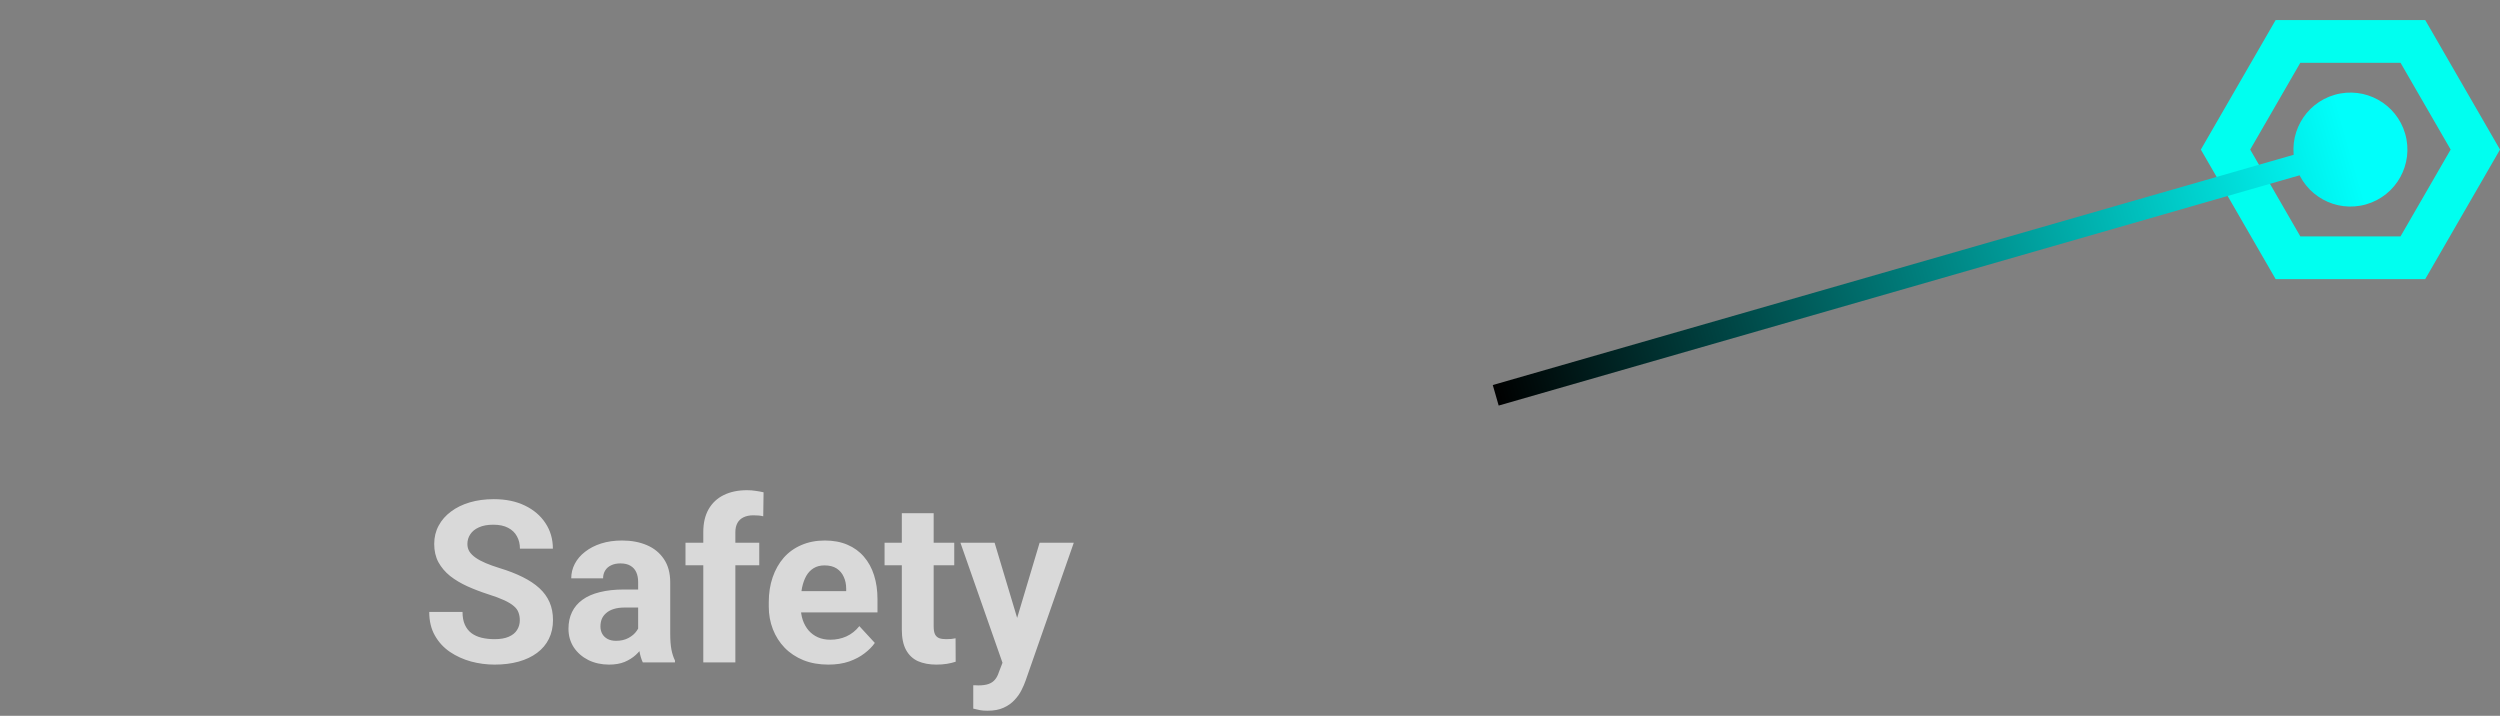 <svg width="234" height="67" viewBox="0 0 234 67" fill="none" xmlns="http://www.w3.org/2000/svg">
<rect x="0" y="0" width="234" height="67" fill="#808080" stroke="none"/>
<path opacity="0.7" d="M48.654 58.056C48.654 57.787 48.613 57.545 48.53 57.331C48.454 57.11 48.309 56.91 48.095 56.731C47.881 56.544 47.581 56.362 47.195 56.182C46.808 56.003 46.308 55.816 45.694 55.623C45.01 55.402 44.362 55.154 43.748 54.878C43.14 54.602 42.602 54.281 42.133 53.915C41.67 53.542 41.304 53.111 41.035 52.621C40.773 52.131 40.642 51.562 40.642 50.913C40.642 50.285 40.78 49.716 41.056 49.205C41.332 48.687 41.718 48.246 42.215 47.88C42.712 47.507 43.299 47.221 43.975 47.021C44.658 46.821 45.407 46.721 46.222 46.721C47.333 46.721 48.302 46.921 49.13 47.321C49.959 47.721 50.6 48.27 51.056 48.967C51.518 49.664 51.749 50.461 51.749 51.358H48.665C48.665 50.916 48.572 50.53 48.385 50.199C48.206 49.861 47.93 49.595 47.557 49.402C47.191 49.209 46.729 49.112 46.17 49.112C45.632 49.112 45.183 49.195 44.824 49.36C44.465 49.519 44.196 49.736 44.017 50.013C43.837 50.282 43.748 50.585 43.748 50.923C43.748 51.179 43.81 51.41 43.934 51.617C44.065 51.824 44.258 52.017 44.514 52.197C44.769 52.376 45.083 52.545 45.456 52.704C45.828 52.863 46.26 53.018 46.75 53.17C47.571 53.418 48.292 53.698 48.913 54.008C49.541 54.319 50.066 54.667 50.487 55.054C50.908 55.44 51.225 55.879 51.439 56.368C51.653 56.858 51.76 57.414 51.76 58.035C51.76 58.691 51.632 59.277 51.377 59.795C51.121 60.313 50.752 60.751 50.269 61.11C49.786 61.469 49.21 61.741 48.54 61.928C47.871 62.114 47.122 62.207 46.294 62.207C45.549 62.207 44.814 62.11 44.089 61.917C43.364 61.717 42.705 61.417 42.112 61.017C41.525 60.616 41.056 60.106 40.704 59.484C40.352 58.863 40.176 58.128 40.176 57.279H43.292C43.292 57.749 43.364 58.146 43.509 58.47C43.654 58.794 43.858 59.057 44.12 59.257C44.389 59.457 44.707 59.602 45.072 59.691C45.445 59.781 45.852 59.826 46.294 59.826C46.832 59.826 47.274 59.75 47.619 59.598C47.971 59.447 48.23 59.236 48.395 58.967C48.568 58.698 48.654 58.394 48.654 58.056ZM59.731 59.474V54.484C59.731 54.126 59.672 53.819 59.555 53.563C59.438 53.301 59.255 53.097 59.006 52.952C58.765 52.807 58.451 52.735 58.064 52.735C57.733 52.735 57.447 52.794 57.205 52.911C56.964 53.021 56.777 53.184 56.646 53.398C56.515 53.605 56.449 53.85 56.449 54.133H53.468C53.468 53.656 53.578 53.204 53.799 52.776C54.02 52.349 54.341 51.972 54.762 51.648C55.183 51.317 55.683 51.058 56.263 50.872C56.85 50.685 57.505 50.592 58.23 50.592C59.099 50.592 59.872 50.737 60.549 51.027C61.225 51.317 61.756 51.752 62.143 52.331C62.536 52.911 62.733 53.636 62.733 54.505V59.298C62.733 59.912 62.771 60.416 62.847 60.809C62.923 61.196 63.033 61.534 63.178 61.824V62H60.166C60.021 61.696 59.91 61.317 59.834 60.861C59.765 60.399 59.731 59.937 59.731 59.474ZM60.124 55.178L60.145 56.865H58.478C58.085 56.865 57.743 56.91 57.453 57C57.164 57.09 56.925 57.217 56.739 57.383C56.553 57.542 56.415 57.728 56.325 57.942C56.242 58.156 56.201 58.391 56.201 58.646C56.201 58.901 56.26 59.133 56.377 59.34C56.494 59.54 56.663 59.698 56.884 59.816C57.105 59.926 57.364 59.981 57.66 59.981C58.109 59.981 58.499 59.892 58.83 59.712C59.161 59.533 59.417 59.312 59.596 59.05C59.783 58.787 59.879 58.539 59.886 58.304L60.673 59.567C60.562 59.85 60.411 60.144 60.217 60.447C60.031 60.751 59.793 61.037 59.503 61.306C59.213 61.569 58.865 61.786 58.458 61.959C58.05 62.124 57.567 62.207 57.008 62.207C56.297 62.207 55.652 62.066 55.072 61.783C54.5 61.493 54.044 61.096 53.706 60.592C53.375 60.081 53.209 59.502 53.209 58.853C53.209 58.266 53.32 57.745 53.54 57.29C53.761 56.834 54.086 56.451 54.514 56.141C54.948 55.823 55.49 55.585 56.139 55.426C56.788 55.261 57.54 55.178 58.395 55.178H60.124ZM68.83 62H65.828V49.805C65.828 48.957 65.994 48.242 66.325 47.663C66.663 47.076 67.136 46.634 67.743 46.337C68.358 46.034 69.086 45.882 69.927 45.882C70.204 45.882 70.469 45.903 70.725 45.944C70.98 45.979 71.228 46.023 71.47 46.079L71.439 48.325C71.308 48.291 71.17 48.266 71.025 48.253C70.88 48.239 70.711 48.232 70.518 48.232C70.159 48.232 69.852 48.294 69.596 48.418C69.348 48.536 69.158 48.712 69.027 48.946C68.896 49.181 68.83 49.467 68.83 49.805V62ZM71.066 50.799V52.911H64.162V50.799H71.066ZM77.536 62.207C76.667 62.207 75.887 62.069 75.197 61.793C74.507 61.51 73.92 61.12 73.437 60.623C72.961 60.126 72.595 59.55 72.34 58.894C72.084 58.232 71.957 57.528 71.957 56.783V56.368C71.957 55.52 72.077 54.743 72.319 54.039C72.56 53.335 72.905 52.725 73.354 52.207C73.809 51.69 74.362 51.293 75.01 51.017C75.659 50.734 76.391 50.592 77.205 50.592C77.999 50.592 78.703 50.723 79.317 50.986C79.931 51.248 80.445 51.62 80.859 52.103C81.28 52.587 81.598 53.166 81.812 53.843C82.025 54.512 82.132 55.257 82.132 56.079V57.321H73.23V55.333H79.203V55.106C79.203 54.691 79.127 54.322 78.975 53.998C78.83 53.667 78.609 53.404 78.313 53.211C78.016 53.018 77.636 52.921 77.174 52.921C76.781 52.921 76.442 53.008 76.159 53.18C75.876 53.353 75.645 53.594 75.466 53.905C75.293 54.215 75.162 54.581 75.072 55.002C74.99 55.416 74.948 55.872 74.948 56.368V56.783C74.948 57.231 75.01 57.645 75.135 58.025C75.266 58.404 75.449 58.732 75.683 59.008C75.925 59.284 76.215 59.498 76.553 59.65C76.898 59.802 77.288 59.878 77.722 59.878C78.261 59.878 78.761 59.774 79.224 59.567C79.693 59.353 80.097 59.032 80.435 58.605L81.884 60.178C81.649 60.516 81.329 60.841 80.921 61.151C80.521 61.462 80.038 61.717 79.472 61.917C78.906 62.11 78.261 62.207 77.536 62.207ZM89.317 50.799V52.911H82.795V50.799H89.317ZM84.41 48.035H87.391V58.625C87.391 58.95 87.433 59.198 87.516 59.371C87.605 59.543 87.736 59.664 87.909 59.733C88.081 59.795 88.299 59.826 88.561 59.826C88.747 59.826 88.913 59.819 89.058 59.805C89.21 59.785 89.337 59.764 89.441 59.743L89.451 61.938C89.196 62.021 88.92 62.086 88.623 62.135C88.326 62.183 87.999 62.207 87.64 62.207C86.984 62.207 86.411 62.1 85.921 61.886C85.438 61.665 85.066 61.313 84.803 60.83C84.541 60.347 84.41 59.712 84.41 58.925V48.035ZM94.337 60.737L97.308 50.799H100.507L96.004 63.687C95.907 63.97 95.776 64.274 95.611 64.598C95.452 64.923 95.235 65.23 94.959 65.52C94.689 65.816 94.348 66.058 93.934 66.244C93.526 66.431 93.026 66.524 92.433 66.524C92.15 66.524 91.918 66.507 91.739 66.472C91.56 66.438 91.346 66.389 91.097 66.327V64.143C91.173 64.143 91.252 64.143 91.335 64.143C91.418 64.15 91.498 64.153 91.573 64.153C91.967 64.153 92.288 64.108 92.536 64.019C92.785 63.929 92.985 63.791 93.137 63.605C93.288 63.425 93.409 63.191 93.499 62.901L94.337 60.737ZM93.095 50.799L95.528 58.915L95.952 62.072L93.923 62.29L89.896 50.799H93.095Z" fill="white"/>
<path d="M214.155 24.124L208.309 14L214.155 3.876L225.845 3.876L231.691 14L225.845 24.124L214.155 24.124Z" stroke="#00FFF0" stroke-width="4"/>
<path d="M214.874 15.474C215.688 18.305 218.643 19.94 221.474 19.126C224.304 18.312 225.94 15.357 225.126 12.526C224.312 9.696 221.357 8.06 218.526 8.874C215.696 9.688 214.06 12.643 214.874 15.474ZM140.276 37.961L220.276 14.961L219.724 13.039L139.724 36.039L140.276 37.961Z" fill="url(#paint0_linear_3263_1299)"/>
<defs>
<linearGradient id="paint0_linear_3263_1299" x1="140.138" y1="37.48" x2="220.138" y2="14.48" gradientUnits="userSpaceOnUse">
<stop/>
<stop offset="1" stop-color="#00FFFB"/>
</linearGradient>
</defs>
</svg>
